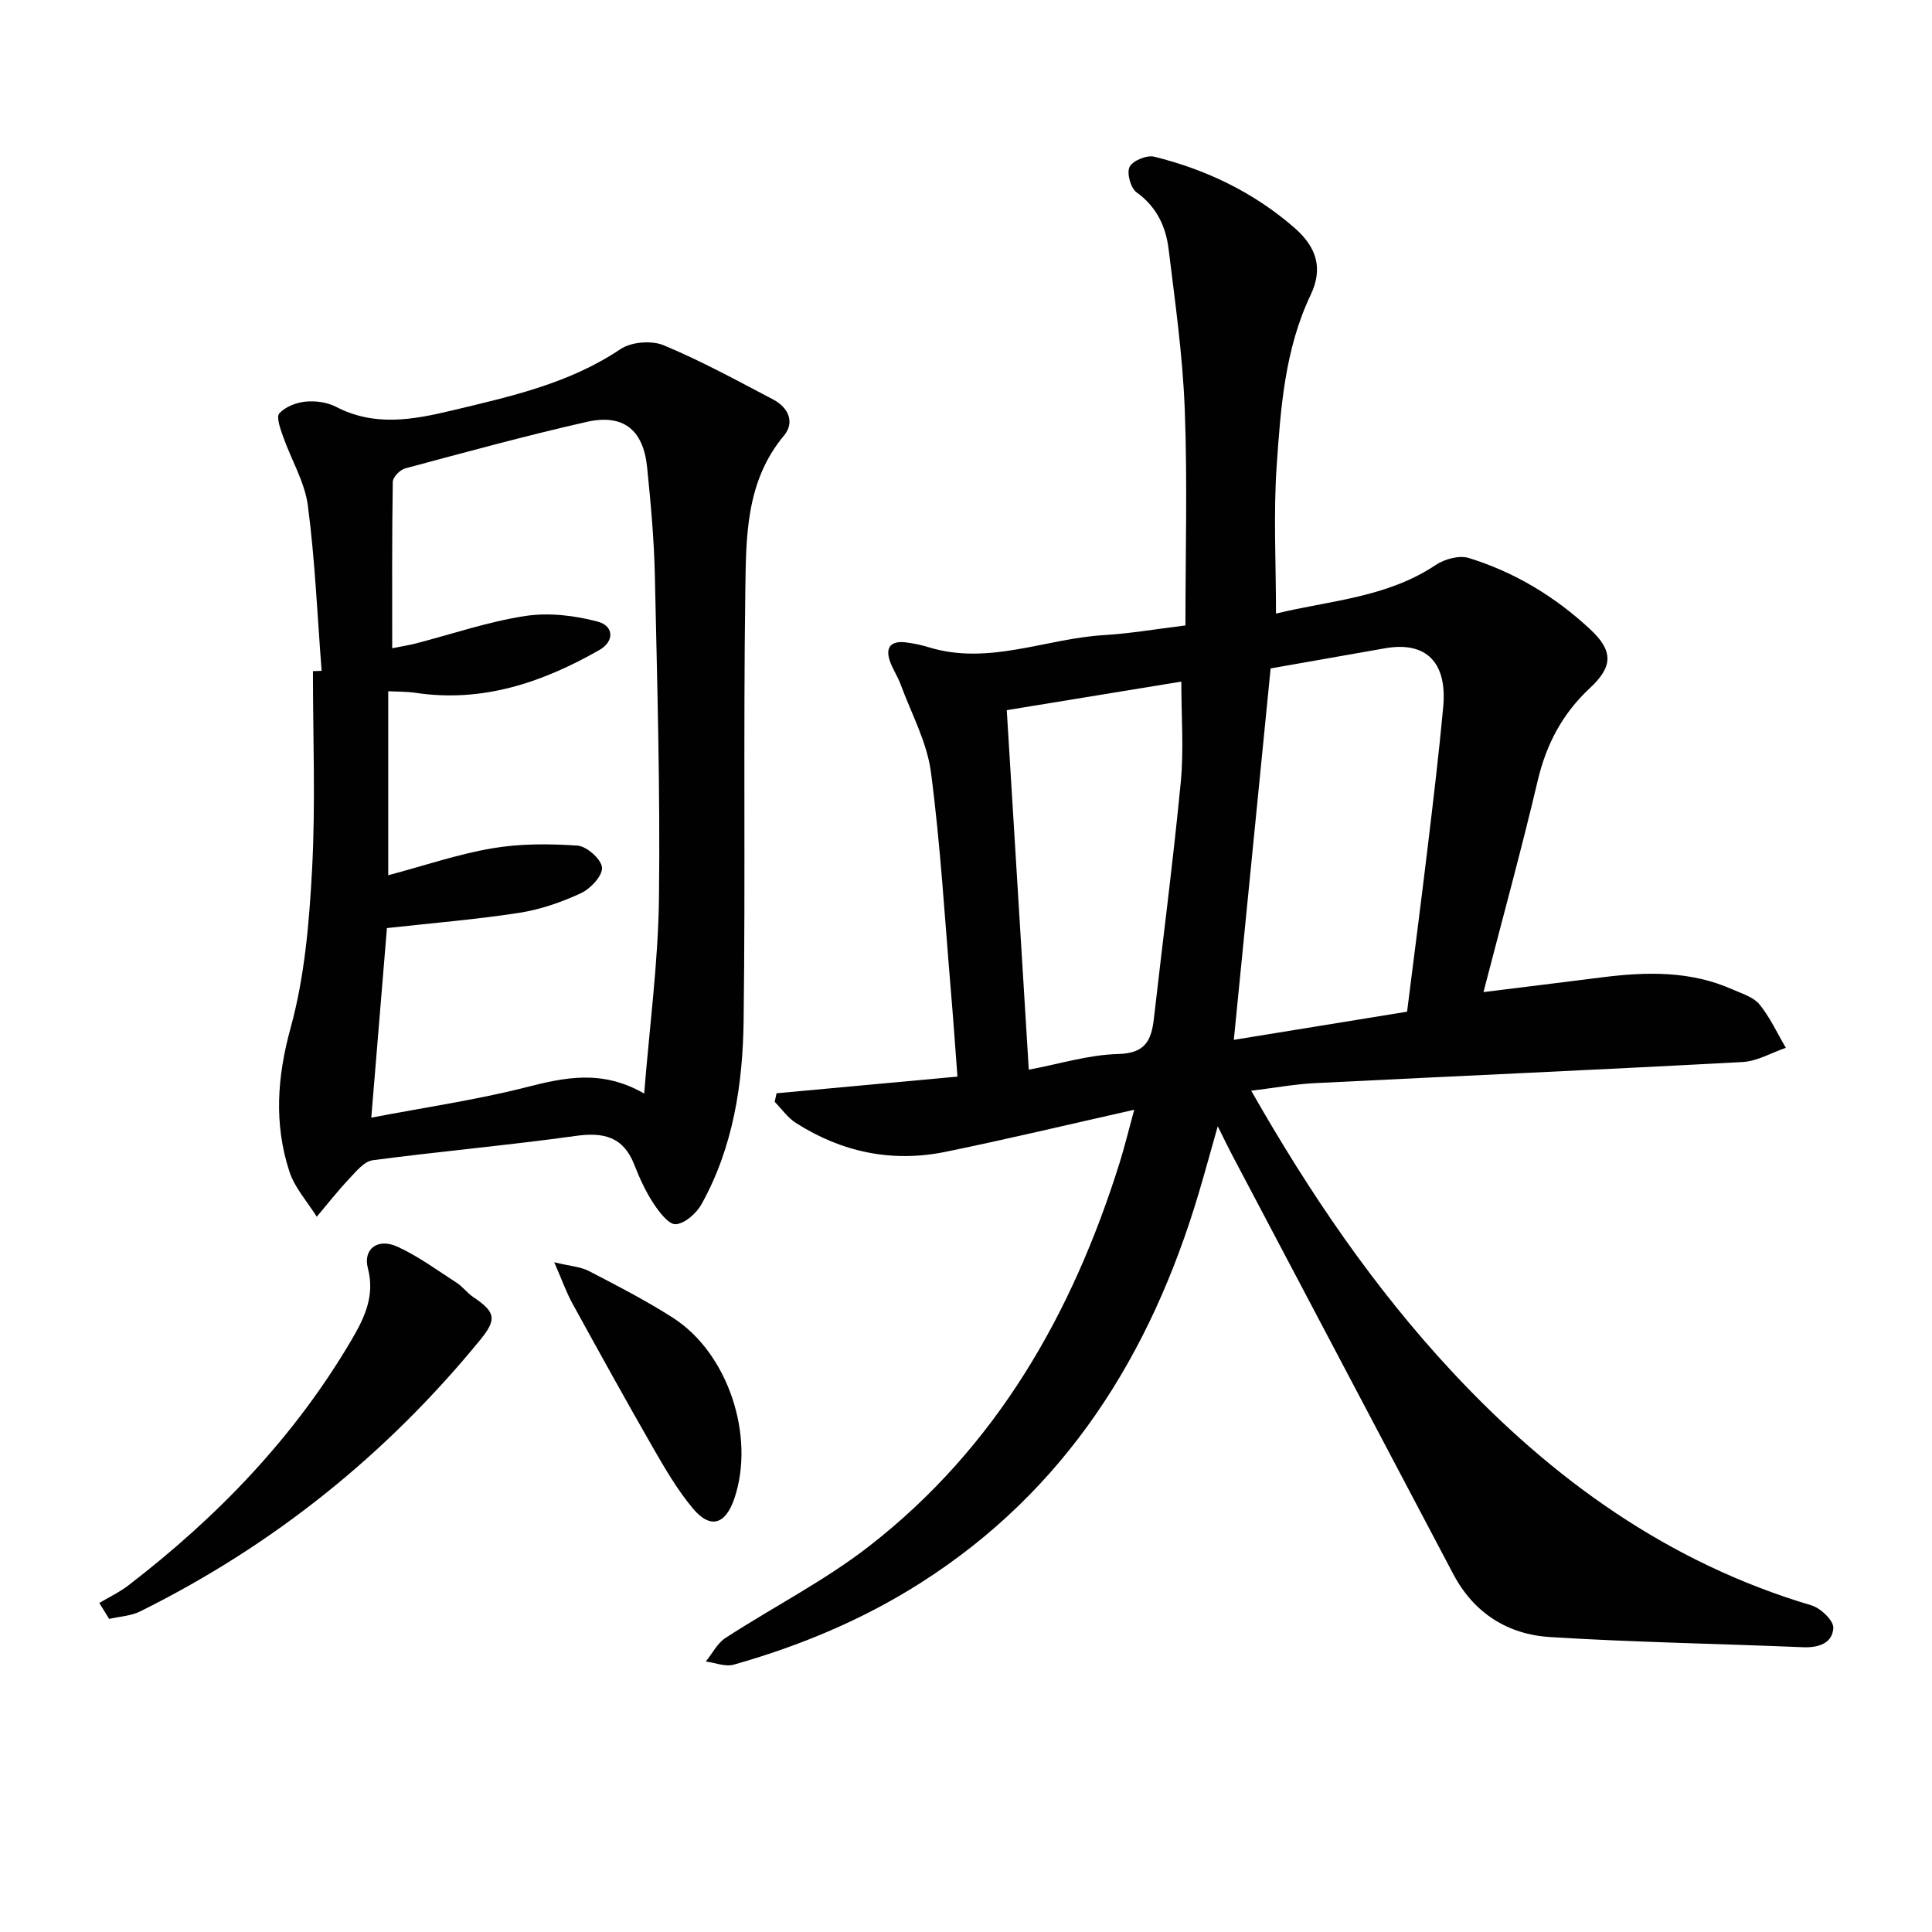 <svg enable-background="new 0 0 400 400" viewBox="0 0 400 400" xmlns="http://www.w3.org/2000/svg"><g fill="#010101"><path d="m259.05 225.82c12.17 21.37 25.44 40.83 41.63 58.22 20.78 22.3 44.79 39.55 74.38 48.34 1.89.56 4.59 3.15 4.51 4.66-.17 3.2-3.08 4.14-6.33 4-17.43-.73-34.89-1.02-52.3-2.1-8.76-.54-15.78-4.96-20.04-13.01-15.28-28.94-30.55-57.89-45.82-86.84-.85-1.61-1.63-3.25-2.96-5.91-1.51 5.33-2.69 9.68-3.98 14-9.99 33.42-27.52 61.44-57.55 80.55-12.02 7.65-25.03 13.06-38.68 16.92-1.73.49-3.84-.4-5.78-.65 1.34-1.65 2.37-3.77 4.06-4.87 9.88-6.42 20.52-11.83 29.77-19.02 26.27-20.43 42.04-48.05 51.85-79.39 1.02-3.26 1.82-6.59 3.02-10.96-13.62 3.06-26.3 6.1-39.06 8.71-11.07 2.27-21.49.09-31.01-5.99-1.69-1.08-2.92-2.89-4.37-4.36.13-.59.26-1.18.39-1.77 12.22-1.12 24.43-2.25 37.45-3.45-.45-5.89-.84-11.64-1.33-17.38-1.29-15.23-2.17-30.52-4.16-45.66-.82-6.22-4.06-12.13-6.27-18.15-.62-1.69-1.69-3.23-2.26-4.93-.96-2.88.4-4.13 3.25-3.79 1.63.19 3.27.54 4.84 1.02 12.42 3.81 24.19-1.81 36.29-2.52 5.27-.31 10.51-1.22 16.84-2 0-14.9.43-29.85-.14-44.75-.42-11.08-1.99-22.12-3.34-33.15-.57-4.69-2.49-8.79-6.65-11.78-1.22-.88-2.07-4-1.43-5.26.65-1.29 3.56-2.49 5.09-2.11 10.78 2.66 20.63 7.39 29.06 14.74 4.58 4 5.95 8.38 3.34 13.87-5.36 11.27-6.21 23.4-7.04 35.44-.68 9.91-.14 19.9-.14 30.55 11.1-2.72 22.92-3.27 33.09-10.08 1.83-1.22 4.84-2.04 6.81-1.44 9.49 2.93 17.88 7.99 25.16 14.78 4.74 4.41 4.77 7.66-.02 12.11-5.67 5.27-9.06 11.6-10.84 19.17-3.39 14.37-7.31 28.62-11.24 43.82 8.64-1.07 16.62-2.05 24.6-3.06 9.18-1.16 18.27-1.36 26.96 2.51 1.96.87 4.33 1.58 5.59 3.11 2.19 2.69 3.67 5.96 5.45 8.98-2.98 1.02-5.93 2.78-8.96 2.94-29.56 1.6-59.13 2.9-88.7 4.38-4.09.22-8.16.97-13.03 1.56zm4.02-87.43c-2.58 26.04-5.11 51.58-7.62 76.9 12.06-1.96 24.09-3.91 35.87-5.83 1.46-11.64 2.94-22.98 4.3-34.34 1.15-9.57 2.29-19.13 3.18-28.72.87-9.32-3.57-13.67-12.05-12.18-7.99 1.4-15.99 2.81-23.68 4.17zm-50.07 83.08c6.27-1.17 12.39-3.1 18.54-3.25 5.67-.14 6.86-2.93 7.37-7.41 1.85-16.31 3.99-32.6 5.56-48.93.64-6.72.11-13.55.11-20.76-12.29 2.01-24.29 3.97-36.14 5.91 1.55 25.25 3.05 49.71 4.56 74.44z"/><path d="m66.59 138.89c-.89-11.41-1.36-22.88-2.85-34.21-.65-4.92-3.47-9.54-5.15-14.35-.55-1.56-1.44-4.01-.75-4.76 1.25-1.36 3.5-2.23 5.42-2.42 2.07-.2 4.49.13 6.32 1.08 7.96 4.13 15.87 2.7 24.02.75 12.13-2.9 24.23-5.56 34.88-12.71 2.23-1.49 6.44-1.83 8.94-.78 7.78 3.24 15.21 7.31 22.69 11.24 3.09 1.63 4.52 4.68 2.19 7.47-7.93 9.5-7.83 21-7.99 32.16-.42 29.65.03 59.31-.35 88.95-.17 13.17-2.16 26.21-8.71 37.99-1.05 1.89-3.43 4.02-5.34 4.16-1.45.11-3.45-2.54-4.63-4.33-1.62-2.47-2.88-5.23-3.96-8-2.27-5.79-6.34-6.76-12.13-5.95-13.98 1.95-28.05 3.18-42.04 5.04-1.78.24-3.45 2.35-4.88 3.86-2.35 2.49-4.47 5.21-6.69 7.83-1.93-3.1-4.56-5.97-5.66-9.34-3.21-9.86-2.56-19.54.25-29.77 2.92-10.6 3.86-21.89 4.45-32.94.72-13.6.17-27.27.17-40.91.6-.02 1.2-.04 1.8-.06zm66.78 87.52c1.12-14.01 2.9-27.21 3.06-40.43.28-22.29-.37-44.59-.85-66.88-.16-7.46-.85-14.91-1.6-22.34-.79-7.79-4.93-11.13-12.52-9.41-12.61 2.86-25.09 6.28-37.58 9.63-1.07.29-2.55 1.82-2.56 2.8-.18 11.29-.12 22.58-.12 34.43 2.01-.4 3.45-.62 4.85-.98 7.54-1.95 14.99-4.51 22.65-5.69 4.87-.75 10.22-.13 15.02 1.15 3.47.92 3.46 4.13.37 5.89-11.77 6.71-24.16 10.93-38.01 8.87-1.88-.28-3.82-.24-5.7-.34v38.1c7.48-1.99 14.42-4.37 21.55-5.58 5.77-.98 11.81-.96 17.67-.55 1.9.14 4.93 2.86 5.04 4.55.11 1.72-2.39 4.38-4.37 5.3-4.03 1.87-8.39 3.38-12.76 4.06-8.95 1.38-18.01 2.12-27.4 3.16-1.01 12.17-2.06 24.99-3.24 39.25 11.28-2.16 21.74-3.68 31.92-6.26 8.08-2.07 15.83-3.78 24.58 1.27z"/><path d="m20.56 331.87c2-1.19 4.15-2.2 5.99-3.61 18.51-14.23 34.49-30.78 46.35-51.05 2.62-4.48 4.74-9 3.27-14.61-1.05-4.01 2.03-6.36 6.13-4.48 4.32 1.98 8.24 4.88 12.27 7.48 1.24.8 2.16 2.1 3.38 2.92 4.68 3.14 4.97 4.61 1.43 8.94-19.44 23.76-42.87 42.53-70.37 56.17-1.92.95-4.26 1.05-6.41 1.55-.68-1.1-1.36-2.21-2.04-3.31z"/><path d="m114.75 261.34c3.29.8 5.47.92 7.23 1.84 5.89 3.06 11.83 6.11 17.4 9.69 11.36 7.3 17.02 24.47 12.67 37.35-1.84 5.46-4.99 6.42-8.62 2.06-3.16-3.79-5.71-8.15-8.18-12.45-5.71-9.94-11.25-19.98-16.77-30.02-1.24-2.28-2.11-4.76-3.73-8.47z"/></g></svg>